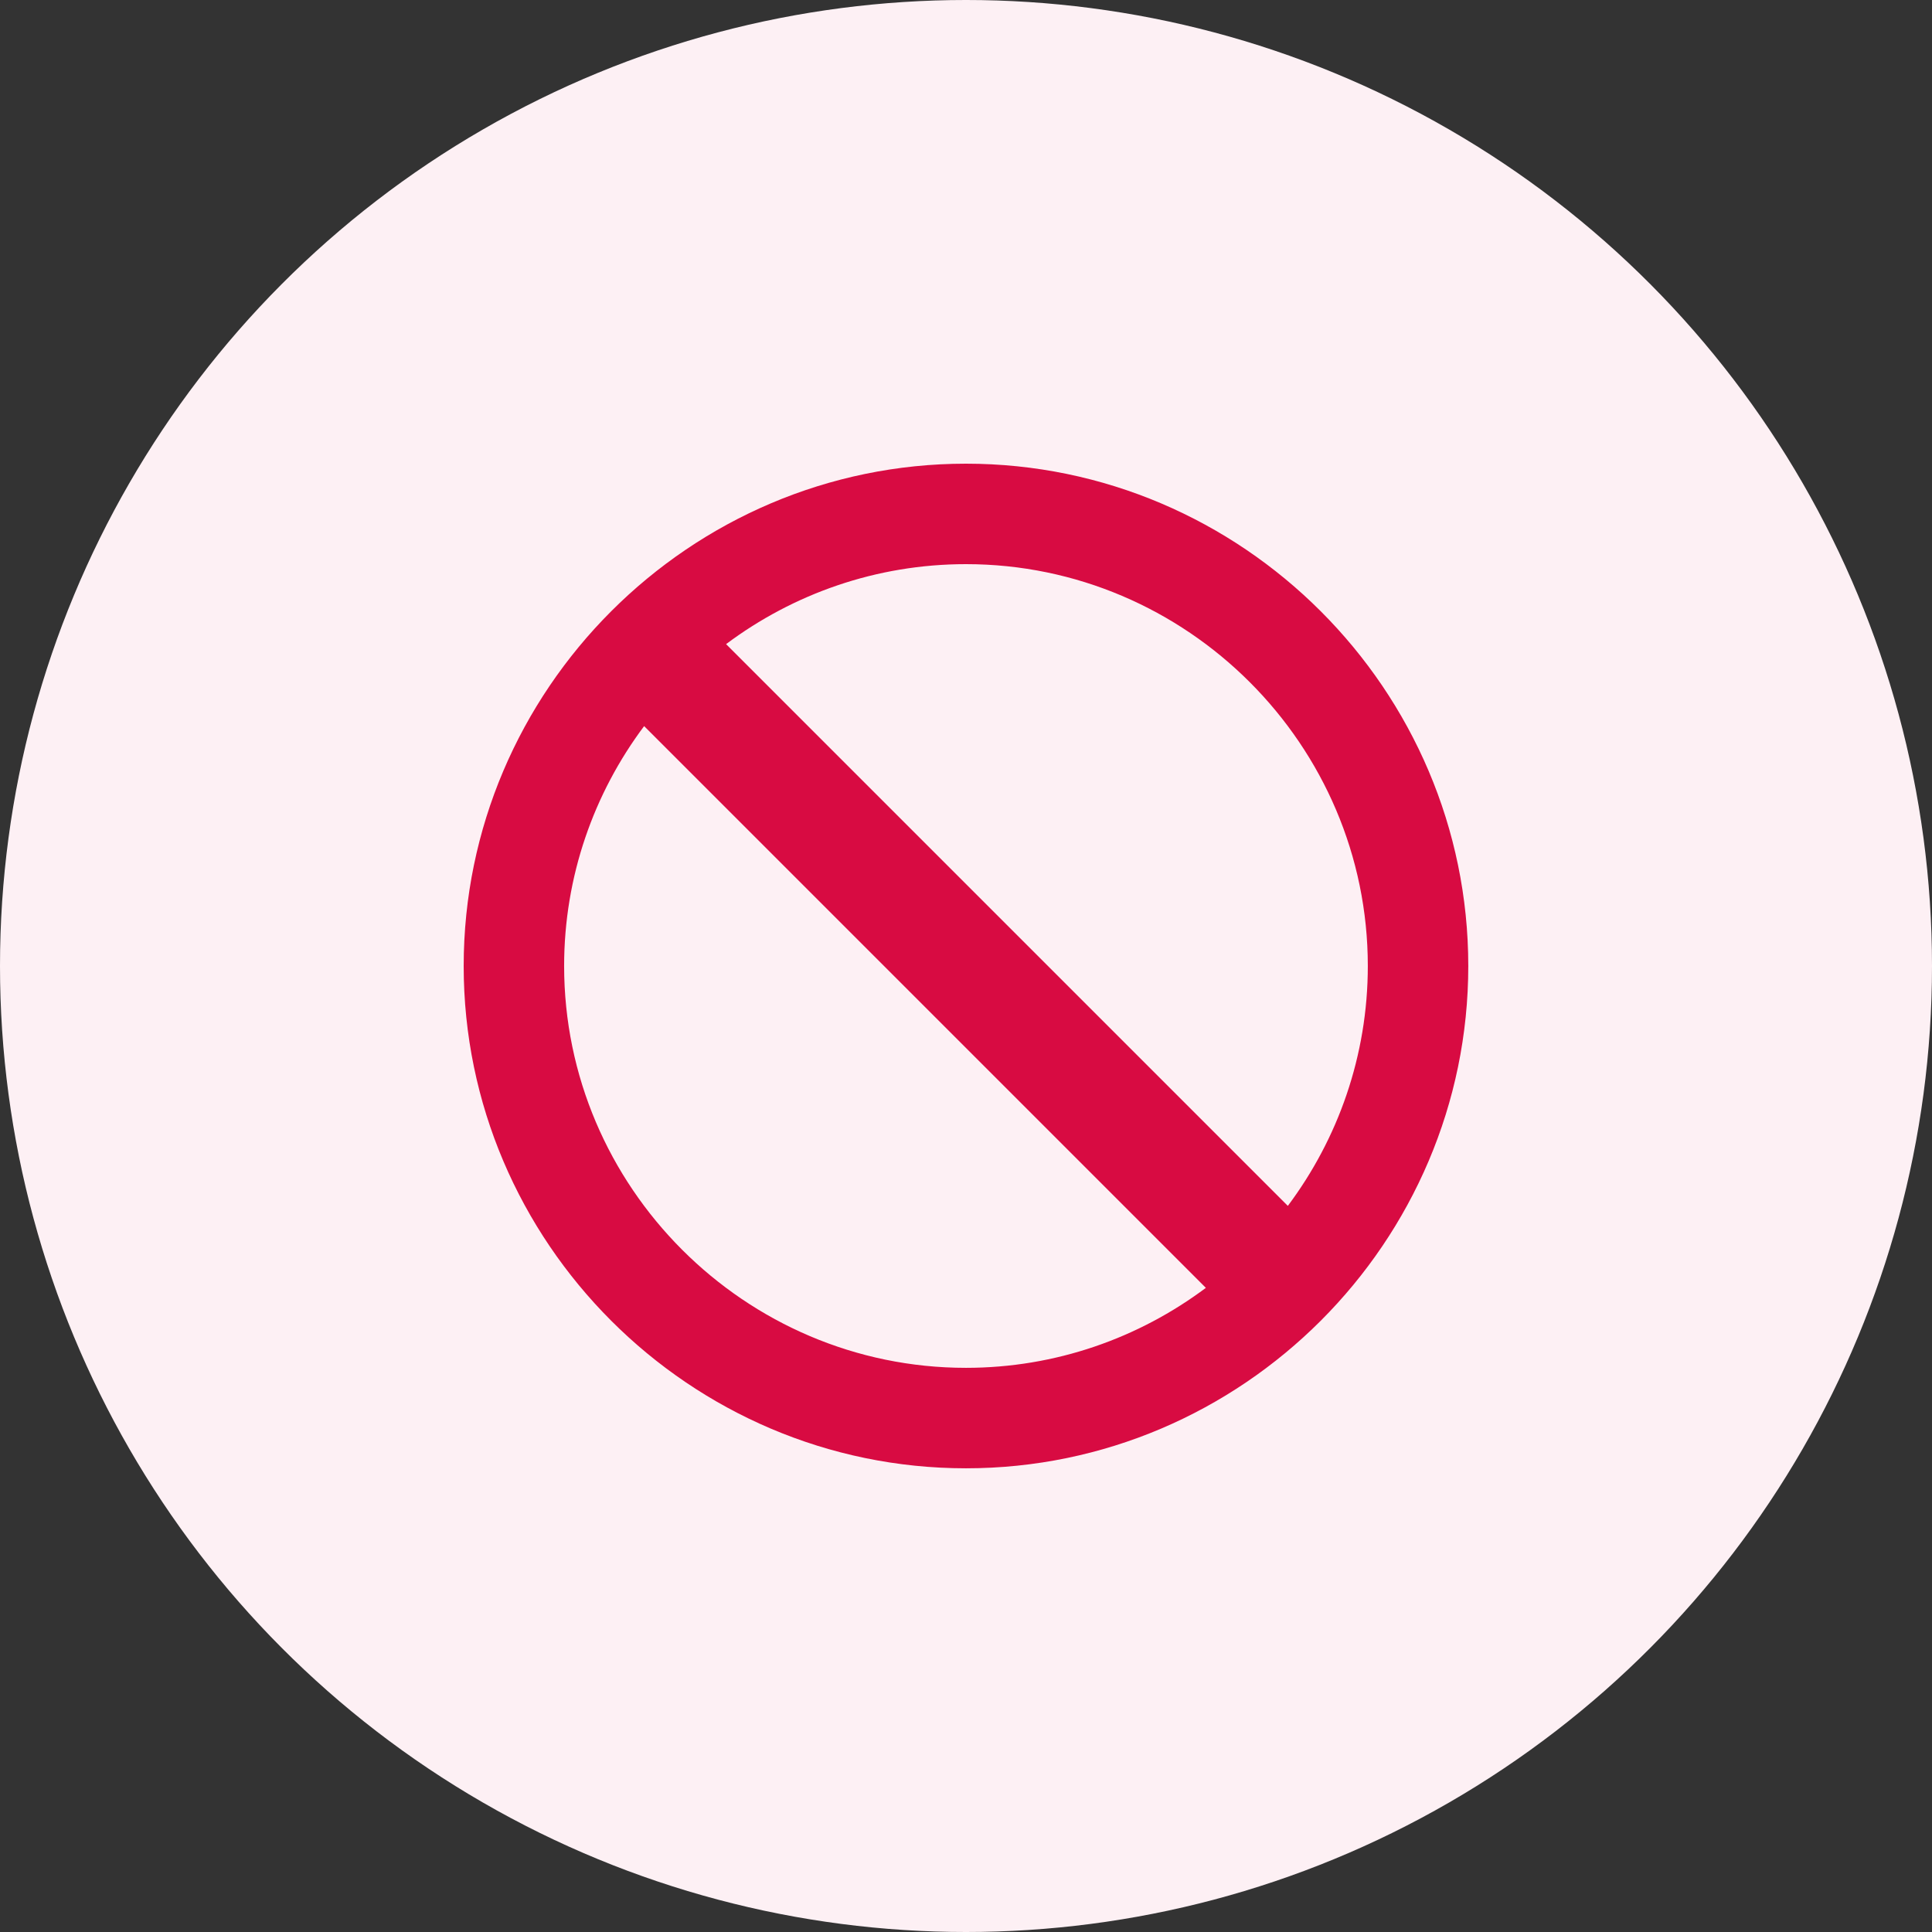 <svg width="100" height="100" viewBox="0 0 100 100" fill="none" xmlns="http://www.w3.org/2000/svg">
<rect x="0" y="0" width="100" height="100" fill="#333333" stroke="none"/>
<circle cx="50" cy="50" r="50" fill="#FDF0F4"/>
<path fill-rule="evenodd" clip-rule="evenodd" d="M70.798 49.999C70.798 38.559 61.439 29.2 49.999 29.2C45.355 29.2 41.053 30.742 37.582 33.34L66.658 62.416C69.256 58.945 70.798 54.643 70.798 49.999ZM62.415 66.659L33.34 37.583C30.742 41.054 29.199 45.355 29.199 49.999C29.199 61.439 38.559 70.799 49.999 70.799C54.643 70.799 58.944 69.256 62.415 66.659ZM24 49.999C24 35.7 35.699 24 49.999 24C64.299 24 75.998 35.7 75.998 49.999C75.998 64.299 64.299 75.999 49.999 75.999C35.699 75.999 24 64.299 24 49.999Z" fill="#D80B42"/>
</svg>
